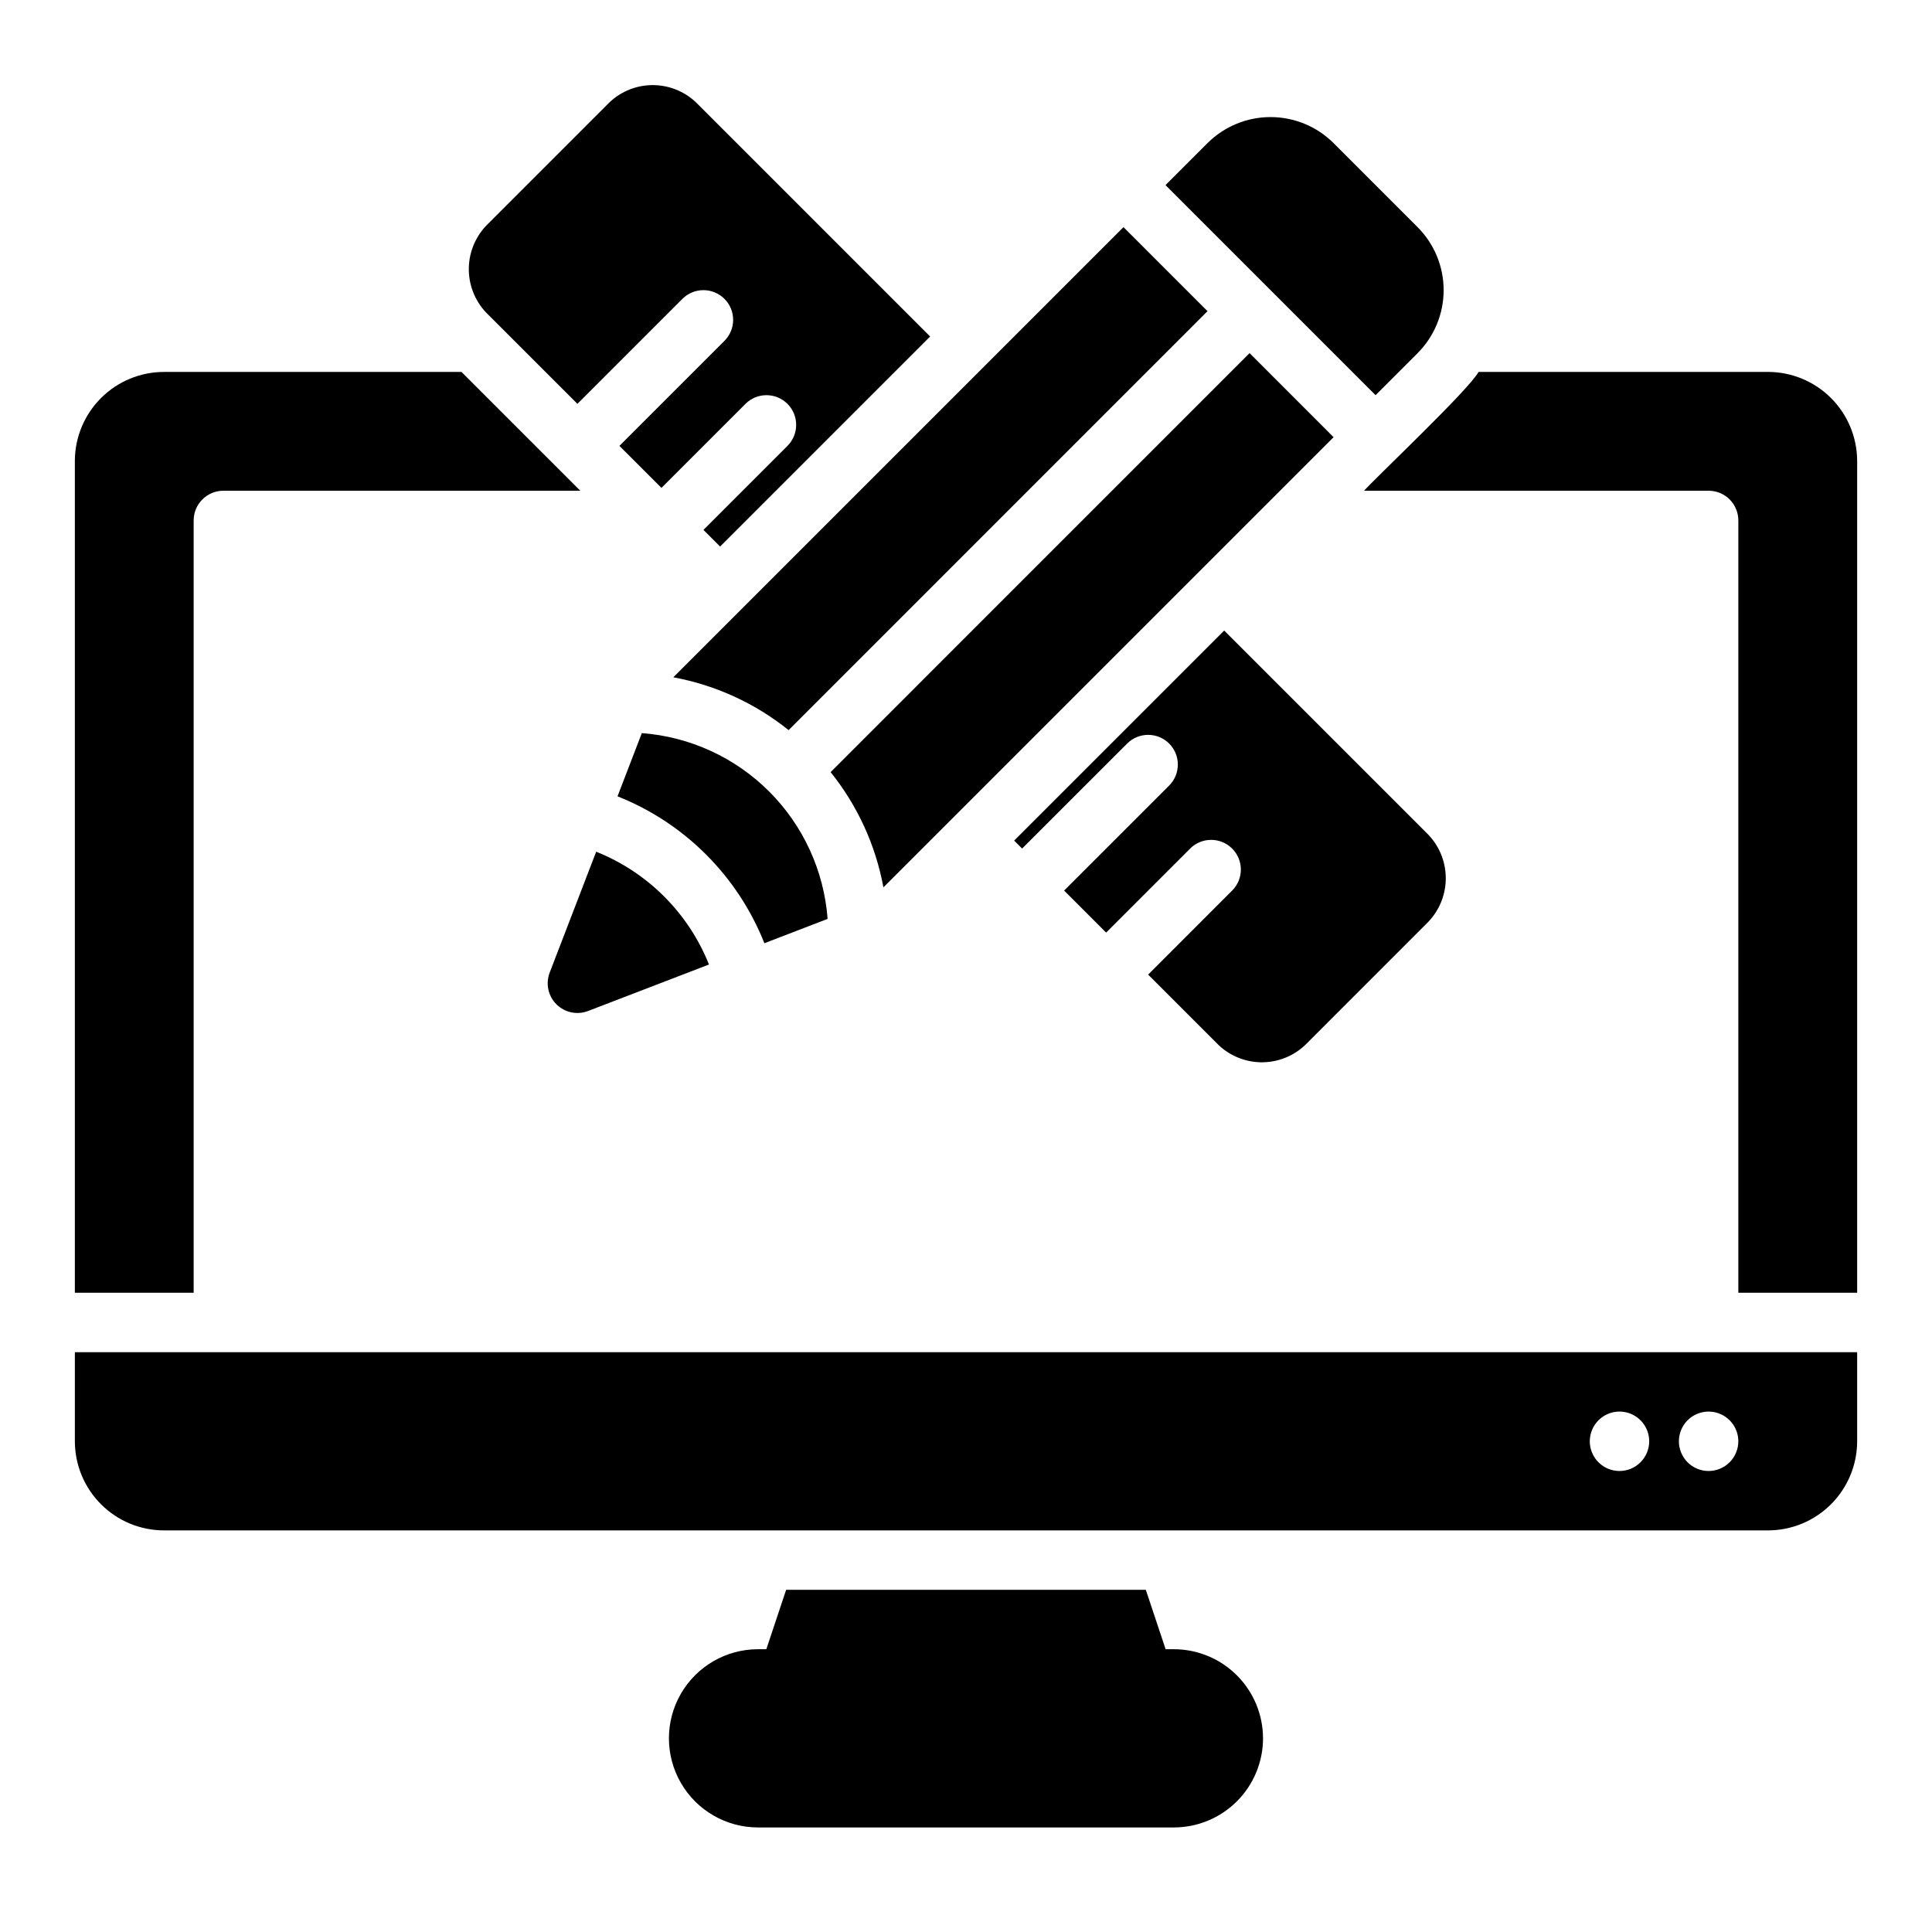 <?xml version="1.0" encoding="UTF-8"?>
<!-- Uploaded to: ICON Repo, www.iconrepo.com, Generator: ICON Repo Mixer Tools -->
<svg fill="#000000" width="800px" height="800px" version="1.1" viewBox="144 144 512 512" xmlns="http://www.w3.org/2000/svg">
 <path d="m163.84 502.34v23.617-0.004c0.008 6.262 2.5 12.266 6.926 16.691 4.43 4.43 10.43 6.918 16.691 6.926h425.09c6.262-0.008 12.266-2.496 16.691-6.926 4.426-4.426 6.918-10.43 6.926-16.691v-23.613zm409.34 31.488h0.004c-3.184 0-6.055-1.918-7.273-4.859s-0.543-6.328 1.707-8.582c2.25-2.25 5.637-2.922 8.578-1.703 2.941 1.219 4.859 4.086 4.859 7.269 0 2.09-0.828 4.09-2.305 5.566s-3.481 2.309-5.566 2.309zm23.617 0h0.004c-3.188 0-6.055-1.918-7.273-4.859s-0.547-6.328 1.707-8.582c2.25-2.25 5.637-2.922 8.578-1.703s4.859 4.086 4.859 7.269c0 2.09-0.832 4.09-2.305 5.566-1.477 1.477-3.481 2.309-5.566 2.309zm-118.08 70.848c-0.008 6.262-2.496 12.262-6.926 16.691-4.426 4.426-10.43 6.918-16.691 6.926h-110.21c-8.438 0-16.234-4.504-20.453-11.809-4.219-7.309-4.219-16.309 0-23.617 4.219-7.309 12.016-11.809 20.453-11.809h2.195l5.25-15.742h95.316l5.25 15.742h2.195c6.262 0.008 12.266 2.496 16.691 6.926 4.43 4.426 6.918 10.43 6.926 16.691zm-171.07-249.64 6.445-16.754h-0.004c12.742 0.953 24.719 6.449 33.754 15.484 9.035 9.035 14.527 21.012 15.484 33.754l-16.754 6.445-0.004-0.004c-7.051-17.785-21.137-31.871-38.922-38.926zm145.23-161.98 11.133-11.133c4.434-4.418 10.438-6.898 16.695-6.898 6.262 0 12.266 2.477 16.699 6.891l22.27 22.281c4.422 4.43 6.906 10.434 6.906 16.695s-2.484 12.266-6.906 16.699l-11.133 11.133zm-120.99 206.55-32.043 12.32c-2.902 1.117-6.191 0.418-8.391-1.785-2.199-2.199-2.894-5.488-1.777-8.395l12.32-32.035c13.641 5.449 24.445 16.254 29.891 29.895zm21.098-62.113v-0.004c-8.863-7.125-19.359-11.934-30.543-13.996l119.3-119.3 22.266 22.266zm144.43-77.637-119.3 119.3c-2.066-11.184-6.871-21.676-13.992-30.535l111.03-111.04zm138.75 6.324v220.41h-31.488v-204.67c0-2.086-0.832-4.09-2.305-5.566-1.477-1.477-3.481-2.305-5.566-2.305h-91.324c4.106-4.465 27.688-26.688 30.355-31.488h76.711c6.262 0.008 12.266 2.496 16.691 6.926 4.426 4.426 6.918 10.43 6.926 16.691zm-338.38 7.871h-94.586c-4.348 0-7.875 3.523-7.875 7.871v204.67h-31.488v-220.41c0.008-6.262 2.5-12.266 6.926-16.691 4.43-4.43 10.43-6.918 16.691-6.926h78.844zm-0.762-23.027-24.254-24.25c-3.016-3.215-4.641-7.484-4.523-11.887 0.117-4.402 1.965-8.582 5.148-11.633l31.516-31.523c3.039-3.199 7.227-5.059 11.633-5.172 4.41-0.117 8.688 1.523 11.887 4.555l62.062 62.062-55.66 55.66-4.41-4.41 22.266-22.266v-0.004c3.07-3.074 3.07-8.055 0-11.129-3.074-3.074-8.059-3.074-11.133 0l-22.266 22.266-11.137-11.137 27.832-27.828c3.074-3.074 3.074-8.059 0-11.133-3.074-3.074-8.059-3.074-11.133 0zm225.6 114.28h-0.004c3.016 3.211 4.637 7.484 4.519 11.887-0.117 4.402-1.965 8.582-5.144 11.629l-31.516 31.527c-3.043 3.191-7.227 5.051-11.633 5.164-4.41 0.117-8.684-1.52-11.891-4.551l-18.684-18.684 22.262-22.266c3.074-3.074 3.074-8.059 0-11.133-3.074-3.074-8.059-3.074-11.133 0l-22.262 22.266-11.133-11.133 27.832-27.828c3.07-3.074 3.07-8.059 0-11.133-3.074-3.074-8.059-3.074-11.133 0l-27.832 27.828-2.109-2.109 55.66-55.66z"/>
</svg>